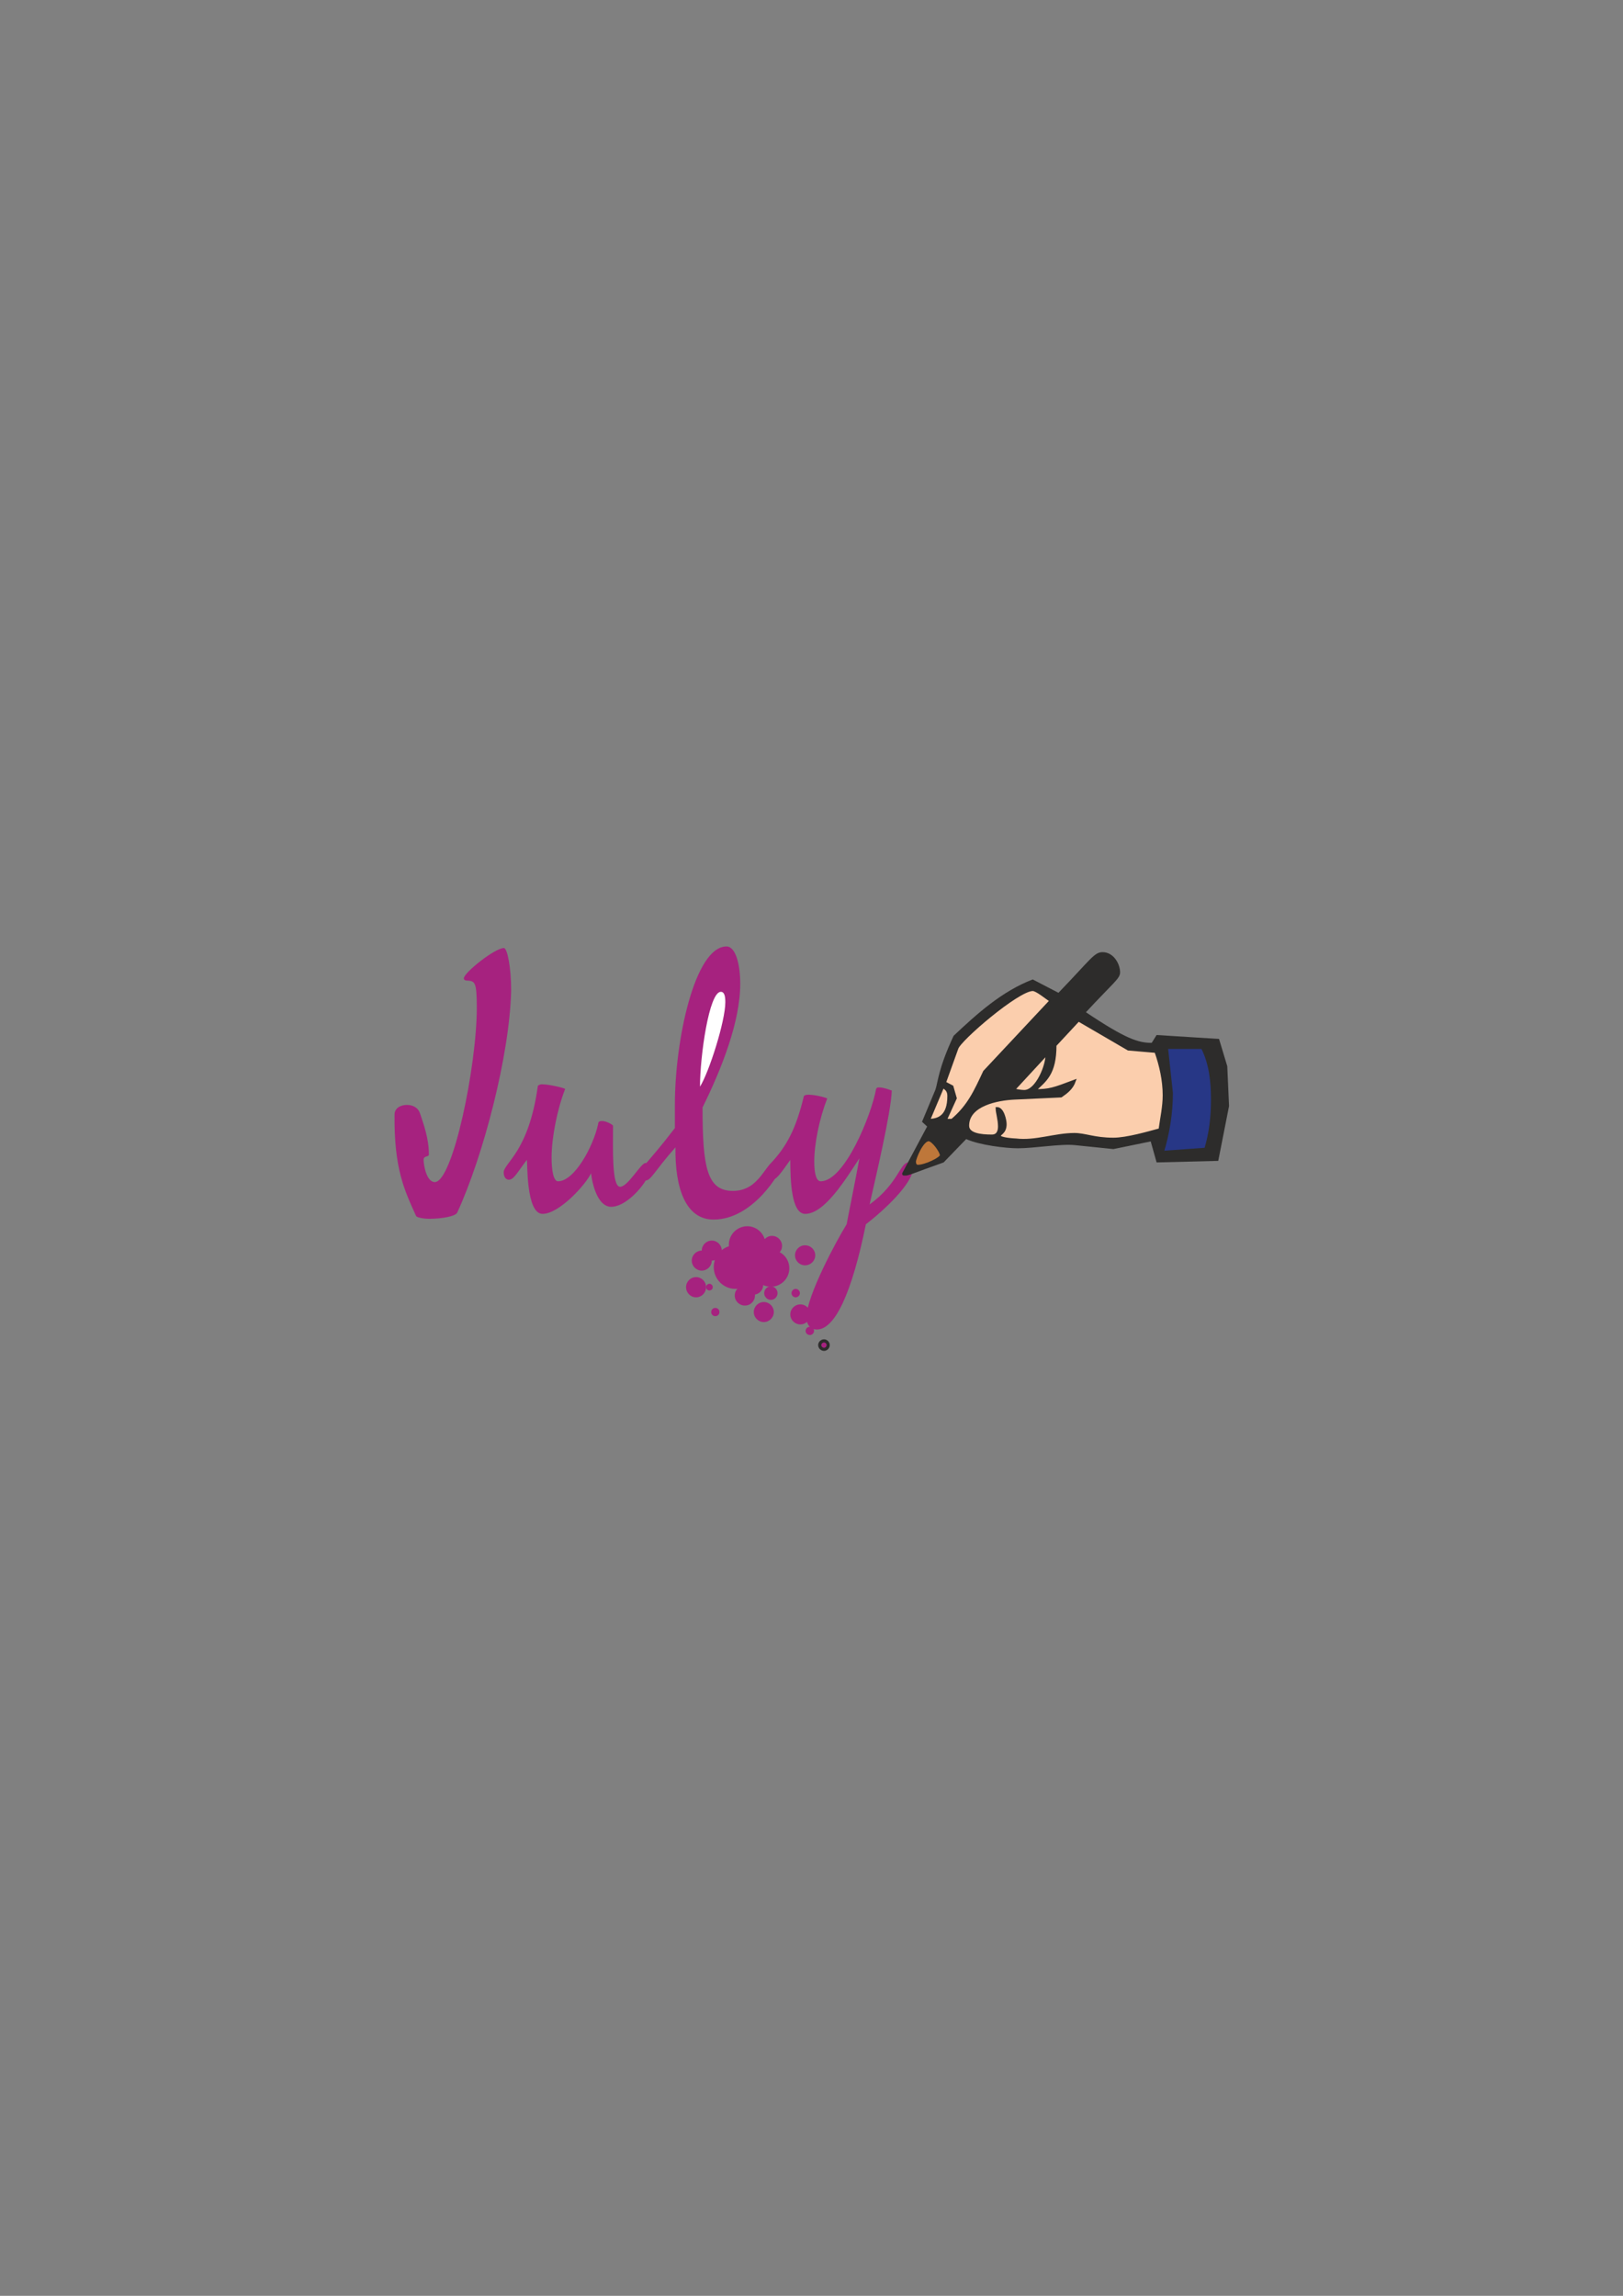<?xml version="1.0" encoding="utf-8"?>
<!-- Created by UniConvertor 2.0rc4 (https://sk1project.net/) -->
<svg xmlns="http://www.w3.org/2000/svg" height="841.89pt" viewBox="0 0 595.276 841.89" width="595.276pt" version="1.1" xmlns:xlink="http://www.w3.org/1999/xlink" id="f08546ae-f60f-11ea-9662-dcc15c148e23">

<rect x="0" y="0" width="595.276" height="841.89" fill="#808080" stroke="none"/>

<g>
	<path style="fill:#a6227f;" d="M 149.246,405.177 C 151.334,405.177 153.278,406.113 153.998,408.129 155.366,412.233 157.31,417.489 157.31,423.321 157.31,424.473 155.366,423.609 155.366,425.337 155.366,427.065 156.374,433.473 159.47,433.473 166.094,433.473 174.878,390.921 174.878,369.537 174.878,360.177 174.158,359.889 171.782,359.601 171.062,359.601 170.126,359.601 170.126,358.737 170.126,356.721 181.502,347.649 184.814,347.649 186.038,347.649 187.478,354.633 187.478,363.129 186.974,386.817 177.254,423.897 167.75,444.561 167.246,446.073 161.846,446.937 157.526,446.937 154.934,446.937 152.558,446.361 152.558,445.785 148.31,436.425 144.494,428.505 144.71,408.705 144.71,406.401 146.87,405.177 149.246,405.177 L 149.246,405.177 Z" />
	<path style="fill:#a6227f;" d="M 198.71,397.617 C 201.59,397.617 207.278,399.057 207.278,399.345 204.398,406.689 202.31,417.201 202.31,424.473 202.31,429.369 203.03,433.185 204.686,433.185 210.59,433.185 217.502,420.729 219.374,412.233 219.374,411.369 219.878,411.081 220.814,411.081 222.47,411.081 224.846,412.521 224.846,412.809 224.846,421.017 224.342,435.201 227.438,435.201 230.318,435.201 235.07,426.489 236.726,426.489 237.662,426.489 238.382,427.641 238.382,429.081 238.382,432.321 230.534,442.545 224.126,442.545 219.878,442.545 217.502,436.137 216.782,430.233 214.91,434.337 205.118,445.137 198.998,445.137 192.806,445.137 193.526,425.697 193.238,425.337 189.71,429.945 188.486,432.609 186.614,432.609 185.678,432.609 184.742,431.745 184.742,429.945 184.742,426.489 193.958,422.457 197.27,398.193 197.27,398.193 197.774,397.617 198.71,397.617 L 198.71,397.617 Z" />
	<path style="fill:#a6227f;" d="M 247.526,405.177 C 247.526,381.273 254.87,347.073 266.462,347.073 269.846,347.073 271.502,353.769 271.502,360.753 271.502,374.793 264.59,392.073 257.678,406.113 257.678,428.217 259.334,436.713 268.838,436.713 278.846,436.713 280.718,425.985 284.318,425.985 285.254,425.985 286.406,426.777 286.406,428.217 286.406,429.369 276.47,447.225 261.71,447.225 251.558,447.225 247.526,435.849 247.742,420.729 240.11,429.369 238.742,432.897 236.798,432.897 235.862,432.897 234.926,432.033 234.926,430.881 234.926,427.641 236.366,428.217 247.526,413.673 L 247.526,405.177 Z" />
	<path style="fill:#ffffff;" d="M 256.742,398.481 C 260.054,393.225 266.03,374.505 266.03,367.521 266.03,365.433 265.742,363.705 264.374,363.705 260.054,363.705 256.742,387.393 256.742,398.481 L 256.742,398.481 Z" />
	<path style="fill:#a6227f;" d="M 296.486,401.433 C 299.078,401.433 303.398,402.585 303.398,402.873 300.518,410.145 298.646,419.505 298.646,425.985 298.646,430.233 299.366,433.185 301.022,433.185 309.806,433.185 319.67,408.705 321.326,399.345 321.614,398.769 321.83,398.769 322.55,398.769 324.206,398.769 327.086,399.921 327.086,399.921 326.798,408.129 321.11,432.033 318.95,441.681 329.462,434.049 330.11,426.273 333.206,426.273 334.214,426.273 334.862,426.777 334.862,428.505 334.862,432.897 327.302,441.393 317.582,448.953 312.398,474.369 306.206,487.545 299.582,487.545 298.43,487.545 295.766,486.969 295.766,482.865 296.054,474.945 306.71,455.073 310.526,448.953 310.526,448.665 314.27,430.233 315.206,424.761 310.238,432.321 302.462,445.137 295.334,445.137 290.294,445.137 289.862,433.185 289.862,425.337 286.55,429.945 284.894,432.609 283.166,432.609 282.23,432.609 281.078,431.457 281.078,429.945 281.078,429.081 281.51,427.929 282.518,426.777 288.638,420.369 292.022,413.673 294.83,402.009 294.83,401.721 295.55,401.433 296.486,401.433 L 296.486,401.433 Z" />
	<path style="fill:#a6227f;" d="M 269.702,472.641 C 274.094,472.641 277.694,469.041 277.694,464.649 277.694,460.257 274.094,456.657 269.702,456.657 265.31,456.657 261.782,460.257 261.782,464.649 261.782,469.041 265.31,472.641 269.702,472.641 L 269.702,472.641 Z" />
	<path style="fill:#a6227f;" d="M 282.734,471.849 C 286.478,471.849 289.502,468.825 289.502,465.081 289.502,461.337 286.478,458.385 282.734,458.385 278.99,458.385 275.966,461.337 275.966,465.081 275.966,468.825 278.99,471.849 282.734,471.849 L 282.734,471.849 Z" />
	<path style="fill:#a6227f;" d="M 273.23,478.761 C 275.246,478.761 276.902,477.105 276.902,475.089 276.902,473.001 275.246,471.417 273.23,471.417 271.142,471.417 269.486,473.001 269.486,475.089 269.486,477.105 271.142,478.761 273.23,478.761 L 273.23,478.761 Z" />
	<path style="fill:#a6227f;" d="M 282.734,476.673 C 284.102,476.673 285.182,475.521 285.182,474.225 285.182,472.857 284.102,471.705 282.734,471.705 281.366,471.705 280.286,472.857 280.286,474.225 280.286,475.521 281.366,476.673 282.734,476.673 L 282.734,476.673 Z" />
	<path style="fill:#a6227f;" d="M 280.142,484.809 C 282.158,484.809 283.814,483.153 283.814,481.137 283.814,479.121 282.158,477.465 280.142,477.465 278.126,477.465 276.47,479.121 276.47,481.137 276.47,483.153 278.126,484.809 280.142,484.809 L 280.142,484.809 Z" />
	<path style="fill:#a6227f;" d="M 262.358,482.649 C 263.222,482.649 263.87,482.001 263.87,481.137 263.87,480.273 263.222,479.625 262.358,479.625 261.494,479.625 260.846,480.273 260.846,481.137 260.846,482.001 261.494,482.649 262.358,482.649 L 262.358,482.649 Z" />
	<path style="fill:#a6227f;" d="M 260.198,473.217 C 260.846,473.217 261.422,472.713 261.422,471.993 261.422,471.345 260.846,470.769 260.198,470.769 259.55,470.769 258.974,471.345 258.974,471.993 258.974,472.713 259.55,473.217 260.198,473.217 L 260.198,473.217 Z" />
	<path style="fill:#a6227f;" d="M 261.062,462.273 C 263.078,462.273 264.734,460.617 264.734,458.601 264.734,456.585 263.078,454.929 261.062,454.929 259.046,454.929 257.39,456.585 257.39,458.601 257.39,460.617 259.046,462.273 261.062,462.273 L 261.062,462.273 Z" />
	<path style="fill:#a6227f;" d="M 276.254,474.801 C 278.27,474.801 279.926,473.217 279.926,471.129 279.926,469.113 278.27,467.457 276.254,467.457 274.166,467.457 272.582,469.113 272.582,471.129 272.582,473.217 274.166,474.801 276.254,474.801 L 276.254,474.801 Z" />
	<path style="fill:#a6227f;" d="M 295.262,464.001 C 297.35,464.001 299.006,462.345 299.006,460.329 299.006,458.313 297.35,456.657 295.262,456.657 293.246,456.657 291.59,458.313 291.59,460.329 291.59,462.345 293.246,464.001 295.262,464.001 L 295.262,464.001 Z" />
	<path style="fill:#a6227f;" d="M 283.166,460.545 C 285.182,460.545 286.838,458.889 286.838,456.873 286.838,454.857 285.182,453.201 283.166,453.201 281.15,453.201 279.494,454.857 279.494,456.873 279.494,458.889 281.15,460.545 283.166,460.545 L 283.166,460.545 Z" />
	<path style="fill:#a6227f;" d="M 255.302,475.737 C 257.318,475.737 258.974,474.081 258.974,471.993 258.974,469.977 257.318,468.321 255.302,468.321 253.286,468.321 251.63,469.977 251.63,471.993 251.63,474.081 253.286,475.737 255.302,475.737 L 255.302,475.737 Z" />
	<path style="fill:#a6227f;" d="M 257.39,465.945 C 259.406,465.945 261.062,464.289 261.062,462.273 261.062,460.257 259.406,458.601 257.39,458.601 255.374,458.601 253.718,460.257 253.718,462.273 253.718,464.289 255.374,465.945 257.39,465.945 L 257.39,465.945 Z" />
	<path style="fill:#a6227f;" d="M 291.806,475.737 C 292.67,475.737 293.39,475.017 293.39,474.225 293.39,473.361 292.67,472.641 291.806,472.641 291.014,472.641 290.294,473.361 290.294,474.225 290.294,475.017 291.014,475.737 291.806,475.737 L 291.806,475.737 Z" />
	<path style="fill:#a6227f;" d="M 297.062,489.561 C 297.854,489.561 298.574,488.913 298.574,488.049 298.574,487.185 297.854,486.537 297.062,486.537 296.198,486.537 295.478,487.185 295.478,488.049 295.478,488.913 296.198,489.561 297.062,489.561 L 297.062,489.561 Z" />
	<path style="stroke:#2d2c2b;stroke-width:1.152;stroke-miterlimit:10.433;fill:#a6227f;" d="M 302.246,494.817 C 303.038,494.817 303.758,494.097 303.758,493.233 303.758,492.441 303.038,491.721 302.246,491.721 301.382,491.721 300.662,492.441 300.662,493.233 300.662,494.097 301.382,494.817 302.246,494.817 L 302.246,494.817 Z" />
	<path style="fill:#a6227f;" d="M 274.094,463.137 C 277.766,463.137 280.79,460.113 280.79,456.441 280.79,452.697 277.766,449.673 274.094,449.673 270.35,449.673 267.326,452.697 267.326,456.441 267.326,460.113 270.35,463.137 274.094,463.137 L 274.094,463.137 Z" />
	<path style="fill:#a6227f;" d="M 293.534,485.673 C 295.622,485.673 297.206,484.017 297.206,482.001 297.206,479.985 295.622,478.329 293.534,478.329 291.518,478.329 289.862,479.985 289.862,482.001 289.862,484.017 291.518,485.673 293.534,485.673 L 293.534,485.673 Z" />
	<path style="fill:#2d2c2b;" d="M 349.766,379.833 C 358.334,371.769 367.478,363.489 378.782,359.169 L 388.214,364.065 C 400.094,351.753 401.318,349.161 404.414,349.161 408.374,349.161 410.822,353.409 410.822,356.577 410.822,358.881 408.374,360.321 398.294,371.193 412.91,380.985 417.518,382.425 422.414,382.425 L 424.214,379.545 447.11,380.985 450.134,390.993 450.782,405.609 446.822,425.697 424.214,426.273 422.054,418.569 408.374,421.377 394.334,419.937 C 389.15,419.361 379.358,421.089 373.31,421.089 368.99,421.089 359.27,419.937 354.374,417.705 L 346.094,426.273 C 334.862,430.233 333.35,431.097 332.126,431.097 331.19,431.097 330.902,431.097 330.902,430.233 L 340.046,413.097 338.174,411.369 343.07,399.633 C 344.006,397.041 344.006,392.145 349.766,379.833 L 349.766,379.833 Z" />
	<path style="stroke:#2d2c2b;stroke-width:1.008;stroke-miterlimit:10.433;fill:#fbcead;" d="M 395.558,374.073 L 386.99,383.289 C 386.99,393.873 383.318,396.177 379.358,399.921 384.902,399.921 386.414,399.345 394.046,396.465 393.11,399.057 391.238,400.497 389.15,401.937 L 372.086,402.729 C 365.966,403.017 354.95,405.033 354.95,412.809 354.95,415.977 359.558,416.553 363.806,416.553 365.966,416.553 366.542,414.825 366.542,413.097 366.542,410.505 365.678,407.913 365.678,406.473 367.766,406.473 368.702,410.793 368.702,412.233 368.702,415.401 366.542,415.689 366.542,416.553 366.542,417.705 372.374,417.993 372.662,417.993 379.718,418.857 386.99,415.977 394.046,415.977 398.006,415.977 401.318,417.705 408.374,417.705 413.27,417.705 421.19,415.401 425.438,414.249 426.014,409.929 426.95,405.897 426.95,401.649 426.95,396.177 425.726,390.705 423.926,385.593 L 413.846,384.729 395.558,374.073 Z" />
	<path style="stroke:#2d2c2b;stroke-width:1.008;stroke-miterlimit:10.433;fill:#fbcead;" d="M 350.99,384.441 L 346.454,397.041 349.19,398.481 350.414,402.729 346.742,410.793 349.19,410.793 C 355.31,405.609 357.686,400.209 361.07,393.009 L 385.478,366.945 C 383.966,366.081 380.294,362.913 378.782,362.913 373.31,362.913 351.926,381.273 350.99,384.441 L 350.99,384.441 Z" />
	<path style="stroke:#2d2c2b;stroke-width:1.008;stroke-miterlimit:10.433;fill:#be773a;" d="M 335.438,425.985 C 335.438,426.777 335.726,427.641 336.662,427.641 339.398,427.641 345.23,424.833 345.23,423.681 345.23,422.241 342.134,417.993 340.622,417.993 338.174,417.993 335.438,424.833 335.438,425.985 L 335.438,425.985 Z" />
	<path style="stroke:#2d2c2b;stroke-width:1.008;stroke-miterlimit:10.433;fill:#fbcead;" d="M 347.966,401.937 C 347.966,400.209 347.318,399.345 345.806,398.481 L 340.622,410.793 C 344.294,410.793 347.966,409.353 347.966,401.937 L 347.966,401.937 Z" />
	<path style="stroke:#2d2c2b;stroke-width:1.008;stroke-miterlimit:10.433;fill:#fbcead;" d="M 375.686,400.209 C 380.294,400.209 384.254,390.417 383.966,386.385 L 371.726,399.633 C 372.95,399.921 374.462,400.209 375.686,400.209 L 375.686,400.209 Z" />
	<path style="stroke:#2d2c2b;stroke-width:1.008;stroke-miterlimit:10.433;fill:#273786;" d="M 429.686,400.785 C 429.686,408.201 428.462,415.689 426.374,422.529 L 442.214,421.377 C 444.014,415.401 444.662,409.353 444.662,403.305 444.662,396.753 444.014,390.129 440.99,384.153 L 427.886,384.153 429.686,400.785 Z" />
</g>
</svg>